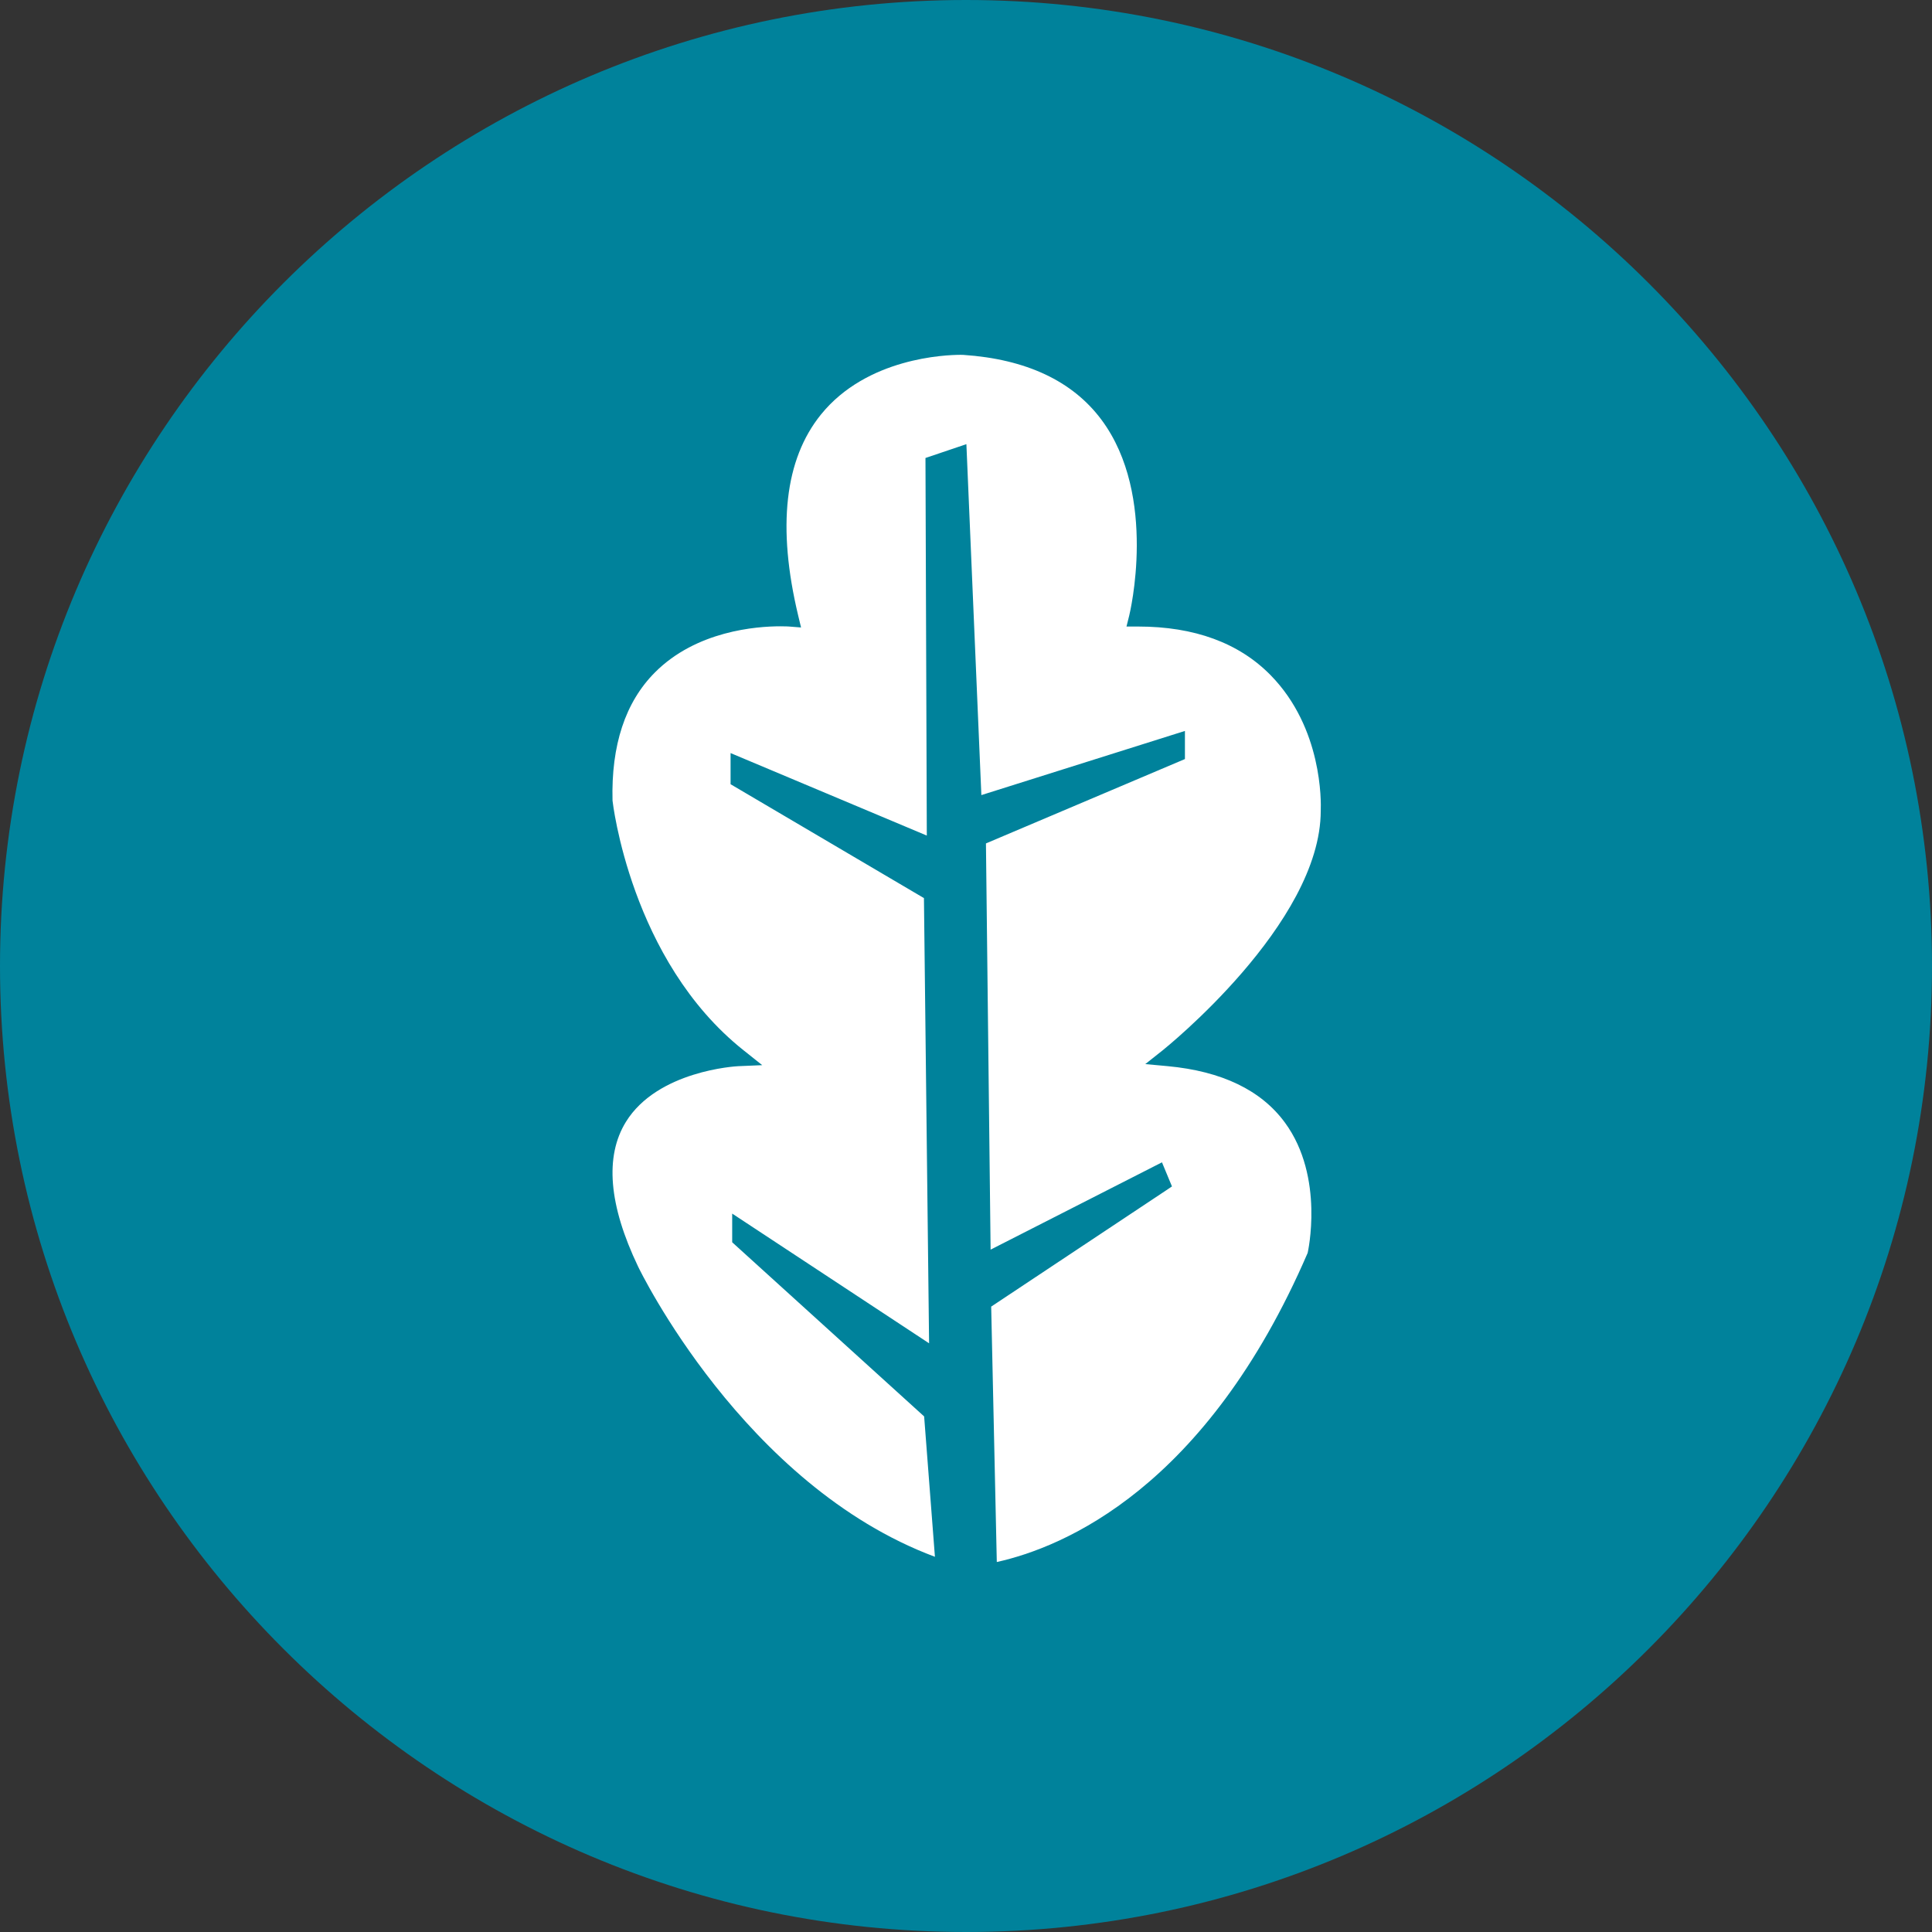 <svg xmlns="http://www.w3.org/2000/svg" width="1530" height="1530" viewBox="0 0 1530 1530" fill="none"><rect x="0" y="0" width="1530" height="1530" fill="#333333" stroke="none"/><path fill-rule="evenodd" clip-rule="evenodd" d="M765.057 0C343.202 0 0 343.173 0 764.992C0 1186.81 343.202 1530 765.057 1530C1186.85 1530 1530 1186.81 1530 764.992C1530 343.173 1186.85 0 765.057 0Z" fill="#00829B"></path><path d="M1017.59 889.052C998.791 863.348 967.524 848.302 924.638 844.308L906.977 842.683L920.792 831.731C921.997 830.742 1045.98 731.568 1045.93 642.009C1046.22 635.166 1047.35 576.633 1006.28 534.74C981.207 509.15 945.868 496.17 901.31 496.17H892.092L894.286 487.37C894.519 486.446 917.321 392.821 872.237 332.363C849.361 301.673 812.585 284.405 762.881 281.041L760.845 281C748.772 281 686.557 283.294 650.15 328.261C621.37 363.83 615.335 417.373 632.098 487.442L634.37 496.912L624.553 496.138C624.553 496.138 621.97 495.984 618.05 495.984C599.11 495.984 551.444 499.535 518.608 532.559C495.185 556.073 483.951 590.205 485.077 634.023C485.152 634.757 499.263 760.555 588.824 831.731L603.63 843.527L584.515 844.341L584.485 844.343C582.811 844.436 520.795 847.883 495.71 888.382C478.806 915.785 482.048 954.354 505.318 1003.02C506.154 1004.79 588.824 1176.28 740.39 1232.86L731.85 1121.7L579.839 983.788V961.076L735.771 1063.8L731.694 711.227L578.559 621.044V596.378L733.966 661.712L732.898 362.687L765.308 351.739L777.166 629.657L938.376 578.85V601.112L780.796 667.931L784.484 989.624L920.193 920.479L928.111 939.563L923.276 942.815L784.948 1034.74L789.392 1237C842.101 1225.31 955.143 1178.58 1035.57 992.214C1035.57 992.214 1049.3 932.274 1017.59 889.052Z" fill="white"></path></svg>
